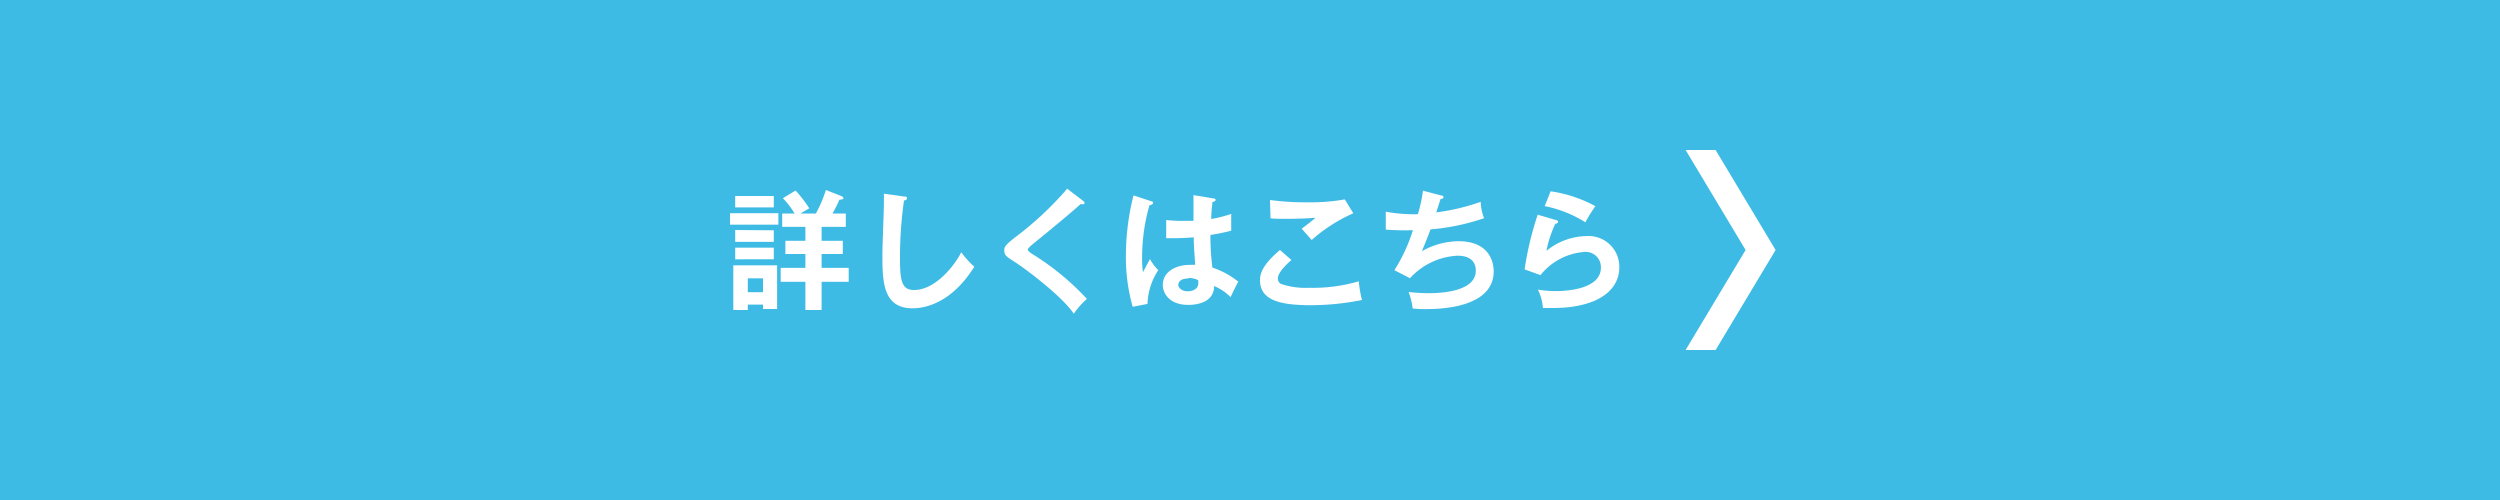 <?xml version="1.0"?>
<svg xmlns="http://www.w3.org/2000/svg" id="&#x30EC;&#x30A4;&#x30E4;&#x30FC;_1" data-name="&#x30EC;&#x30A4;&#x30E4;&#x30FC; 1" viewBox="0 0 250 50">
  <g>
    <rect width="250" height="50" fill="#3ebbe4"/>
    <g>
      <g>
        <path d="M77.84,21.32v1.15H73V21.32Zm-3.06,9.14V31H73.33V26.53h4.38V30.9H76.3v-.44Zm2.6-10.86v1.14H73.52V19.6Zm0,3.43v1.16H73.52V23Zm0,1.74v1.16H73.52V24.77ZM76.3,29.22V27.83H74.78v1.39Zm5.29-7.87a13.33,13.33,0,0,0,1-2.35l1.53.6s.22.09.22.21-.09.13-.4.17a13.53,13.53,0,0,1-.69,1.37h1.33v1.34H82.16v1.39h2.12V25.4H82.16v1.39h2.71v1.39H82.16V31H80.54V28.18H78.07V26.79h2.47V25.4h-2V24.08h2V22.69H78.22V21.35h1.24a8.65,8.65,0,0,0-1.17-1.53l1.27-.77a14.07,14.07,0,0,1,1.37,1.78c-.2.12-.43.24-.88.52Z" fill="#fff"/>
        <path d="M90.39,19.65c.21,0,.3,0,.3.18s-.18.2-.29.22A40.22,40.22,0,0,0,90,25.89c0,2.24.2,3.11,1.41,3.11,2.21,0,4.18-2.64,4.71-3.78a8.89,8.89,0,0,0,1.31,1.45c-2.12,3.41-4.65,4.16-6.19,4.16-3,0-3-2.81-3-5.41,0-.82.15-4.43.15-5.17,0-.53,0-.62,0-.88Z" fill="#fff"/>
        <path d="M108.29,20.07c.08.05.16.13.16.21s0,.14-.17.14l-.24,0c-.52.5-2.8,2.4-4.69,3.93-.56.47-.57.55-.57.62s.12.24.51.47a26,26,0,0,1,5.4,4.45,8.28,8.28,0,0,0-1.31,1.48c-1.1-1.63-4.29-4.08-5.64-5-1.18-.76-1.31-.84-1.31-1.34,0-.28,0-.46,1.1-1.31a32.79,32.79,0,0,0,5.19-4.85Z" fill="#fff"/>
        <path d="M115.15,20.13c.11,0,.16.09.16.18s-.19.19-.36.21a18.82,18.82,0,0,0-.74,5.16,9.36,9.36,0,0,0,.09,1.54c.11-.21.59-1.13.7-1.31a4.57,4.57,0,0,0,.83,1.1,6.51,6.51,0,0,0-1.08,3.38l-1.48.29a18.16,18.16,0,0,1-.68-5.14,24.82,24.82,0,0,1,.76-6Zm6.23-.28c.15,0,.18.09.18.17s-.18.16-.31.18a15.12,15.12,0,0,0-.13,1.7,12.52,12.52,0,0,0,2-.51v1.68c-1,.26-1.7.36-2.08.43a25.13,25.13,0,0,0,.2,3.26,8.17,8.17,0,0,1,2.59,1.41c-.2.33-.68,1.34-.77,1.54a5.3,5.3,0,0,0-1.65-1.11c0,1.78-2,1.89-2.58,1.89-1.88,0-2.55-1.15-2.55-2,0-1.3,1.28-2,2.68-2a3.9,3.9,0,0,1,.55,0c0-.51-.13-1.61-.14-2.76-.8.07-1.46.09-1.85.09l-.9,0V22a14.36,14.36,0,0,0,1.61.09c.54,0,.89,0,1.12,0,0-.12,0-2.28,0-2.58Zm-2.55,8c-.8,0-1,.37-1,.65s.38.63.91.63c.09,0,1.09,0,1.09-.82,0-.09,0-.18,0-.29A2.09,2.09,0,0,0,118.83,27.8Z" fill="#fff"/>
        <path d="M129.14,26c-.19.17-1.35,1.17-1.35,1.82a.6.6,0,0,0,.33.58,7.63,7.63,0,0,0,2.76.38,16.37,16.37,0,0,0,5-.65A10.73,10.73,0,0,0,136.2,30a26.1,26.1,0,0,1-5.34.52C127.93,30.49,126,30,126,28c0-.58.2-1.49,2-3Zm6.19-4.67A15.67,15.67,0,0,0,131.17,24l-1-1.13c.1-.07,1.1-.83,1.38-1.09-.69.05-1.65.1-2.81.1-1,0-1.36,0-1.69-.06L127,20a25.58,25.58,0,0,0,3.7.23,19.88,19.88,0,0,0,3.78-.29Z" fill="#fff"/>
        <path d="M144.09,19.54c.17,0,.26.09.26.19s-.15.17-.3.18c-.06.21-.36,1.15-.43,1.33a21.19,21.19,0,0,0,4.45-1.06,4.76,4.76,0,0,0,.34,1.64,22.17,22.17,0,0,1-5.36,1.12c-.06.18-.3.82-.86,2.18a7.59,7.59,0,0,1,3.64-1c3.33,0,3.54,2.39,3.54,3,0,3.6-5.15,3.79-6.73,3.79a11.39,11.39,0,0,1-1.37-.06,7.23,7.23,0,0,0-.41-1.65,18.52,18.52,0,0,0,2,.12c1.68,0,4.72-.3,4.72-2.25,0-1.07-.78-1.5-1.81-1.5A6.88,6.88,0,0,0,141,27.82l-1.56-.8a16.68,16.68,0,0,0,1.85-4,24.57,24.57,0,0,1-2.71-.06V21.17a15.38,15.38,0,0,0,3.21.25,15.62,15.62,0,0,0,.51-2.35Z" fill="#fff"/>
        <path d="M155.58,22c.1,0,.23.08.23.19s-.19.19-.28.19a11.49,11.49,0,0,0-.89,2.71,6.46,6.46,0,0,1,4-1.48,3.07,3.07,0,0,1,3.29,3.11c0,2.53-2.51,4.08-6.64,4.08-.4,0-.73,0-1,0a5,5,0,0,0-.5-1.84,10.47,10.47,0,0,0,1.79.15c.82,0,4.51-.11,4.51-2.35a1.52,1.52,0,0,0-1.71-1.56,6.19,6.19,0,0,0-4.33,2.31l-1.59-.57a31.56,31.56,0,0,1,1.31-5.47Zm-.52-2.87a13.29,13.29,0,0,1,4.48,1.49,12.82,12.82,0,0,0-1,1.61,12.06,12.06,0,0,0-4.07-1.62Z" fill="#fff"/>
      </g>
      <polygon points="171.56 15 168.56 15 174.56 25 168.56 35 171.56 35 177.56 25 171.56 15" fill="#fff"/>
    </g>
  </g>
</svg>
